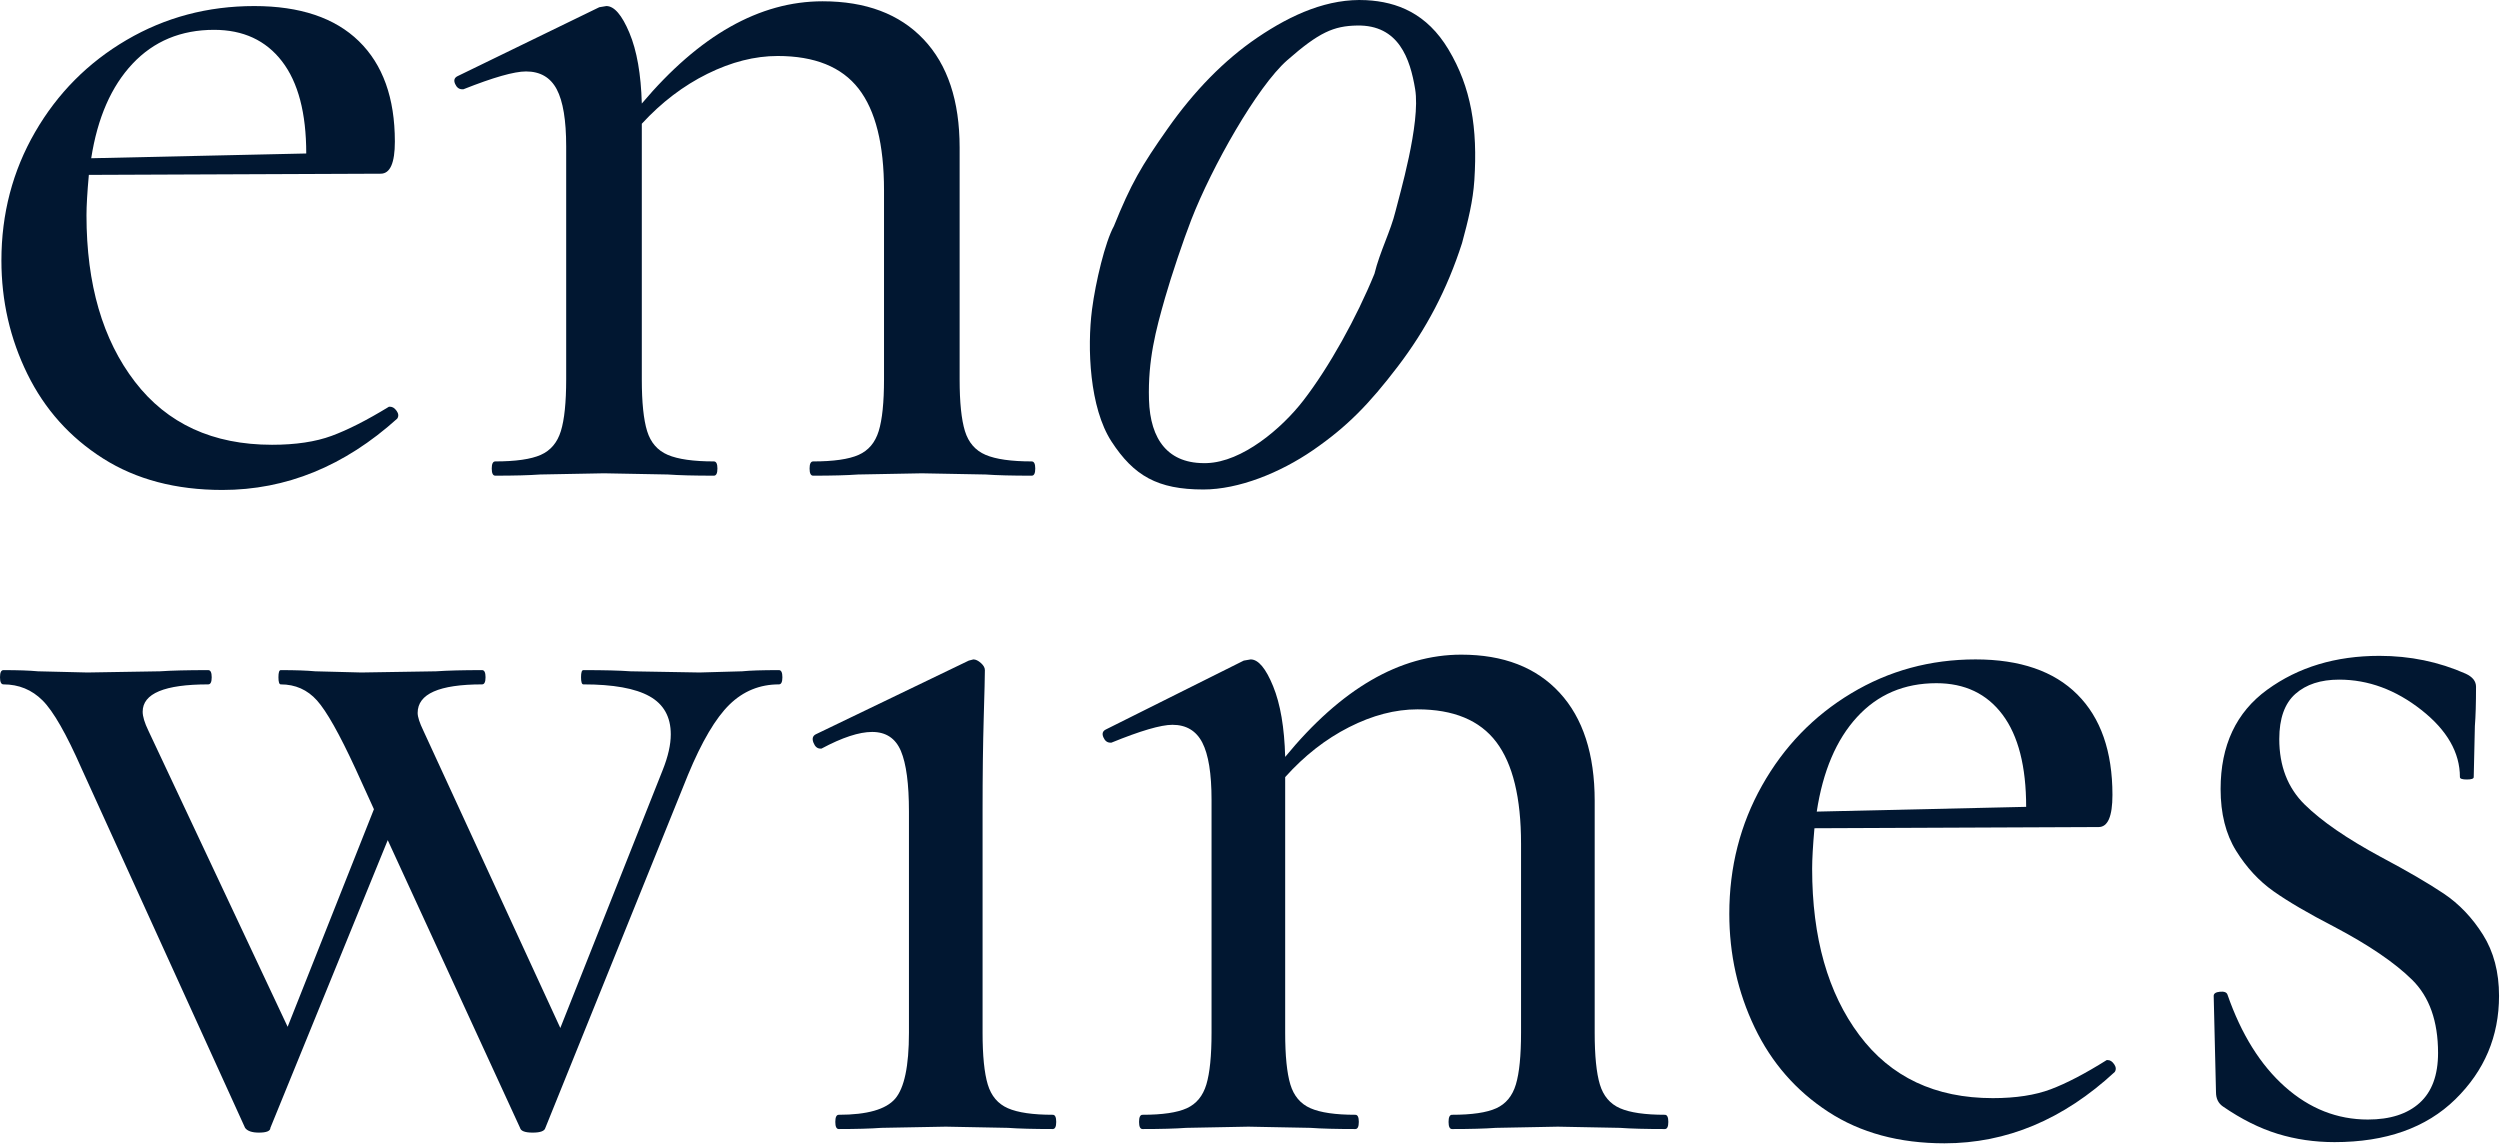 <?xml version="1.0" encoding="UTF-8" standalone="no"?><!DOCTYPE svg PUBLIC "-//W3C//DTD SVG 1.1//EN" "http://www.w3.org/Graphics/SVG/1.1/DTD/svg11.dtd"><svg width="100%" height="100%" viewBox="0 0 2164 990" version="1.1" xmlns="http://www.w3.org/2000/svg" xmlns:xlink="http://www.w3.org/1999/xlink" xml:space="preserve" xmlns:serif="http://www.serif.com/" style="fill-rule:evenodd;clip-rule:evenodd;stroke-linejoin:round;stroke-miterlimit:2;"><g><path d="M674.246,580.053c1.992,-0 2.988,2.058 2.988,6.174c-0,4.117 -0.996,6.175 -2.988,6.175c-16.599,0 -30.874,5.832 -42.825,17.496c-11.951,11.664 -23.902,31.903 -35.854,60.72l-123.495,305.656c-0.664,2.745 -4.316,4.117 -10.955,4.117c-6.64,-0 -10.292,-1.372 -10.956,-4.117l-114.532,-249.053l-101.585,249.053c0,2.745 -3.32,4.117 -9.959,4.117c-5.976,-0 -9.96,-1.372 -11.951,-4.117l-141.423,-310.802c-13.279,-30.189 -24.566,-49.914 -33.862,-59.176c-9.295,-9.263 -20.582,-13.894 -33.861,-13.894c-1.992,0 -2.988,-2.058 -2.988,-6.175c0,-4.116 0.996,-6.174 2.988,-6.174c12.615,-0 22.574,0.343 29.878,1.029l42.825,1.029l62.744,-1.029c9.959,-0.686 23.902,-1.029 41.829,-1.029c1.992,-0 2.988,2.058 2.988,6.174c-0,4.117 -0.996,6.175 -2.988,6.175c-37.846,0 -56.768,7.89 -56.768,23.671c-0,4.116 1.659,9.605 4.979,16.466l120.508,256.258l74.695,-188.334l-15.935,-34.991c-13.943,-30.189 -25.064,-49.914 -33.364,-59.176c-8.299,-9.263 -18.756,-13.894 -31.372,-13.894c-1.327,0 -1.991,-2.058 -1.991,-6.175c-0,-4.116 0.664,-6.174 1.991,-6.174c12.616,-0 22.575,0.343 29.878,1.029l39.838,1.029l64.735,-1.029c9.96,-0.686 23.239,-1.029 39.838,-1.029c1.991,-0 2.987,2.058 2.987,6.174c0,4.117 -0.996,6.175 -2.987,6.175c-37.182,0 -55.773,8.234 -55.773,24.7c0,3.43 1.66,8.576 4.98,15.437l118.516,257.287l88.638,-223.325c4.648,-11.664 6.971,-21.955 6.971,-30.874c0,-15.095 -6.141,-26.072 -18.424,-32.933c-12.283,-6.861 -31.372,-10.292 -57.266,-10.292c-1.328,0 -1.992,-2.058 -1.992,-6.175c-0,-4.116 0.664,-6.174 1.992,-6.174c17.926,-0 31.537,0.343 40.833,1.029l59.756,1.029l36.849,-1.029c6.64,-0.686 17.263,-1.029 31.87,-1.029Z" style="fill:#011731;fill-rule:nonzero;"/><path d="M726.035,977.303c-1.992,0 -2.988,-2.058 -2.988,-6.174c-0,-4.117 0.996,-6.175 2.988,-6.175c24.566,-0 40.833,-4.631 48.8,-13.894c7.968,-9.262 11.951,-28.301 11.951,-57.117l0,-191.422c0,-24.013 -2.323,-41.509 -6.971,-52.486c-4.648,-10.978 -12.947,-16.467 -24.898,-16.467c-11.288,0 -25.895,4.803 -43.821,14.408l-0.996,0c-2.656,0 -4.648,-1.715 -5.976,-5.145c-1.328,-3.431 -0.664,-5.832 1.992,-7.204l132.459,-63.808l3.984,-1.029c1.992,0 4.149,1.029 6.473,3.088c2.324,2.058 3.486,4.116 3.486,6.175c-0,4.802 -0.332,18.524 -0.996,41.165c-0.664,22.642 -0.996,49.4 -0.996,80.274l0,192.451c0,19.896 1.494,34.819 4.482,44.767c2.988,9.949 8.797,16.81 17.429,20.583c8.631,3.774 21.578,5.661 38.841,5.661c1.992,-0 2.988,2.058 2.988,6.175c-0,4.116 -0.996,6.174 -2.988,6.174c-16.599,0 -29.546,-0.343 -38.841,-1.029l-53.781,-1.029l-55.772,1.029c-9.295,0.686 -21.578,1.029 -36.849,1.029Z" style="fill:#011731;fill-rule:nonzero;"/><path d="M1441.11,964.954c1.992,-0 2.988,2.058 2.988,6.175c-0,4.116 -0.996,6.174 -2.988,6.174c-16.599,0 -29.546,-0.343 -38.841,-1.029l-53.781,-1.029l-53.78,1.029c-9.295,0.686 -21.911,1.029 -37.846,1.029c-1.991,0 -2.987,-2.058 -2.987,-6.174c-0,-4.117 0.996,-6.175 2.987,-6.175c17.263,-0 30.044,-1.887 38.344,-5.661c8.299,-3.773 13.943,-10.634 16.931,-20.583c2.988,-9.948 4.481,-24.871 4.481,-44.767l0,-163.635c0,-39.794 -7.137,-69.124 -21.412,-87.992c-14.275,-18.868 -37.016,-28.302 -68.221,-28.302c-19.255,0 -39.008,5.146 -59.258,15.438c-20.251,10.291 -38.676,24.699 -55.275,43.224l0,221.267c0,19.896 1.494,34.819 4.482,44.767c2.988,9.949 8.797,16.81 17.429,20.583c8.631,3.774 21.578,5.661 38.841,5.661c1.992,-0 2.988,2.058 2.988,6.175c-0,4.116 -0.996,6.174 -2.988,6.174c-16.599,0 -29.546,-0.343 -38.841,-1.029l-53.781,-1.029l-53.78,1.029c-9.295,0.686 -21.91,1.029 -37.845,1.029c-1.992,0 -2.988,-2.058 -2.988,-6.174c-0,-4.117 0.996,-6.175 2.988,-6.175c17.263,-0 30.044,-1.887 38.343,-5.661c8.3,-3.773 13.943,-10.634 16.931,-20.583c2.988,-9.948 4.482,-24.871 4.482,-44.767l-0,-201.713c-0,-22.642 -2.656,-39.108 -7.968,-49.399c-5.311,-10.292 -13.943,-15.438 -25.894,-15.438c-9.959,0 -27.554,5.146 -52.784,15.438l-0.996,-0c-2.656,-0 -4.648,-1.544 -5.976,-4.632c-1.328,-3.087 -0.664,-5.317 1.992,-6.689l119.512,-59.691l5.975,-1.029c6.64,0 13.113,7.719 19.421,23.156c6.308,15.437 9.793,35.849 10.457,61.234c48.469,-59.004 99.262,-88.506 152.378,-88.506c36.517,-0 64.902,10.977 85.152,32.932c20.251,21.956 30.376,53.173 30.376,93.653l0,200.684c0,19.896 1.494,34.819 4.482,44.767c2.988,9.949 8.797,16.81 17.429,20.583c8.631,3.774 21.578,5.661 38.841,5.661Z" style="fill:#011731;fill-rule:nonzero;"/><path d="M1824.55,917.613c1.992,-0 3.818,1.201 5.477,3.602c1.66,2.401 1.826,4.631 0.498,6.689c-44.485,41.166 -93.617,61.749 -147.398,61.749c-39.173,0 -72.703,-9.091 -100.589,-27.272c-27.886,-18.182 -49.132,-42.538 -63.739,-73.07c-14.607,-30.531 -21.911,-63.292 -21.911,-98.283c0,-40.48 9.462,-77.529 28.384,-111.148c18.923,-33.619 44.651,-60.205 77.185,-79.759c32.534,-19.554 68.387,-29.331 107.561,-29.331c38.509,0 67.889,10.12 88.14,30.36c20.25,20.24 30.376,49.228 30.376,86.963c-0,18.525 -3.984,27.787 -11.952,27.787l-245.995,1.029c-1.328,15.094 -1.992,26.758 -1.992,34.991c0,59.691 13.611,107.718 40.833,144.081c27.223,36.363 65.732,54.545 115.529,54.545c19.918,-0 36.683,-2.573 50.294,-7.719c13.611,-5.146 29.712,-13.55 48.303,-25.214l0.996,-0Zm-148.394,-326.24c-27.886,0 -50.793,9.777 -68.719,29.331c-17.927,19.554 -29.546,46.826 -34.858,81.817l181.26,-4.116c-0,-34.991 -6.806,-61.578 -20.417,-79.759c-13.611,-18.182 -32.7,-27.273 -57.266,-27.273Z" style="fill:#011731;fill-rule:nonzero;"/><path d="M1972.94,639.743c-0,23.327 7.303,42.195 21.91,56.603c14.607,14.408 36.518,29.502 65.732,45.283c23.238,12.349 41.497,22.984 54.776,31.903c13.279,8.92 24.566,20.755 33.862,35.506c9.295,14.751 13.943,32.418 13.943,53.001c-0,34.991 -12.615,64.836 -37.846,89.536c-25.23,24.699 -60.088,37.049 -104.572,37.049c-17.263,0 -33.696,-2.401 -49.299,-7.204c-15.603,-4.803 -31.372,-12.693 -47.307,-23.67c-3.984,-2.745 -5.976,-6.861 -5.976,-12.35l-1.991,-83.361c-0,-2.058 1.826,-3.259 5.477,-3.602c3.652,-0.343 5.81,0.515 6.474,2.573c11.951,34.305 28.55,60.891 49.796,79.759c21.247,18.867 45.149,28.301 71.708,28.301c19.254,0 34.193,-4.802 44.816,-14.408c10.624,-9.605 15.935,-24.013 15.935,-43.224c0,-27.444 -7.469,-48.541 -22.408,-63.293c-14.939,-14.751 -37.348,-30.016 -67.225,-45.797c-22.575,-11.663 -40.17,-21.955 -52.785,-30.874c-12.615,-8.919 -23.404,-20.583 -32.368,-34.991c-8.963,-14.408 -13.445,-32.247 -13.445,-53.516c0,-37.735 13.445,-66.38 40.335,-85.934c26.891,-19.553 59.258,-29.33 97.104,-29.33c26.558,-0 51.456,5.146 74.695,15.437c5.975,2.744 8.963,6.518 8.963,11.321c0,14.408 -0.332,25.728 -0.996,33.961l-0.996,44.254c0,1.372 -1.992,2.058 -5.975,2.058c-3.984,0 -5.976,-0.686 -5.976,-2.058c0,-21.269 -11.121,-40.651 -33.364,-58.147c-22.242,-17.496 -45.978,-26.243 -71.209,-26.243c-15.935,-0 -28.55,4.116 -37.845,12.35c-9.296,8.233 -13.943,21.269 -13.943,39.107Z" style="fill:#011731;fill-rule:nonzero;"/><g><path d="M337.704,352.066c2.045,0 3.92,1.201 5.625,3.602c1.704,2.402 1.875,4.631 0.511,6.69c-45.682,41.166 -96.137,61.749 -151.364,61.749c-40.228,-0 -74.66,-9.091 -103.296,-27.273c-28.637,-18.181 -50.455,-42.538 -65.455,-73.069c-15,-30.532 -22.5,-63.293 -22.5,-98.284c0,-40.48 9.716,-77.529 29.148,-111.148c19.432,-33.619 45.852,-60.205 79.262,-79.759c33.409,-19.554 70.227,-29.33 110.454,-29.33c39.546,-0 69.717,10.119 90.512,30.359c20.796,20.24 31.193,49.228 31.193,86.963c0,18.525 -4.09,27.787 -12.272,27.787l-252.615,1.029c-1.364,15.095 -2.045,26.758 -2.045,34.992c-0,59.69 13.977,107.717 41.932,144.08c27.954,36.363 67.5,54.545 118.636,54.545c20.455,-0 37.671,-2.573 51.648,-7.719c13.978,-5.145 30.512,-13.55 49.603,-25.214l1.023,0Zm-152.387,-326.24c-28.637,0 -52.16,9.777 -70.569,29.331c-18.409,19.554 -30.341,46.826 -35.795,81.817l186.137,-4.116c-0,-34.991 -6.989,-61.577 -20.966,-79.759c-13.978,-18.182 -33.58,-27.273 -58.807,-27.273Z" style="fill:#011731;fill-rule:nonzero;"/><path d="M893.046,399.407c2.046,0 3.069,2.058 3.069,6.175c-0,4.117 -1.023,6.175 -3.069,6.175c-17.045,-0 -30.341,-0.343 -39.886,-1.029l-55.228,-1.029l-55.227,1.029c-9.546,0.686 -22.5,1.029 -38.864,1.029c-2.045,-0 -3.068,-2.058 -3.068,-6.175c-0,-4.117 1.023,-6.175 3.068,-6.175c17.728,0 30.853,-1.887 39.375,-5.66c8.523,-3.774 14.319,-10.635 17.387,-20.583c3.068,-9.949 4.602,-24.871 4.602,-44.768l0,-163.635c0,-39.793 -7.33,-69.124 -21.989,-87.992c-14.659,-18.867 -38.011,-28.301 -70.057,-28.301c-19.773,-0 -40.057,5.145 -60.852,15.437c-20.796,10.291 -39.716,24.699 -56.762,43.224l0,221.267c0,19.897 1.534,34.819 4.602,44.768c3.069,9.948 9.035,16.809 17.898,20.583c8.864,3.773 22.159,5.66 39.887,5.66c2.045,0 3.068,2.058 3.068,6.175c-0,4.117 -1.023,6.175 -3.068,6.175c-17.046,-0 -30.341,-0.343 -39.887,-1.029l-55.227,-1.029l-55.228,1.029c-9.545,0.686 -22.5,1.029 -38.863,1.029c-2.046,-0 -3.069,-2.058 -3.069,-6.175c0,-4.117 1.023,-6.175 3.069,-6.175c17.727,0 30.852,-1.887 39.375,-5.66c8.522,-3.774 14.318,-10.635 17.386,-20.583c3.068,-9.949 4.602,-24.871 4.602,-44.768l0,-201.713c0,-22.641 -2.727,-39.108 -8.181,-49.399c-5.455,-10.292 -14.319,-15.437 -26.591,-15.437c-10.228,-0 -28.296,5.145 -54.205,15.437l-1.023,-0c-2.727,-0 -4.773,-1.544 -6.136,-4.631c-1.364,-3.088 -0.682,-5.318 2.045,-6.69l122.728,-59.69l6.136,-1.029c6.818,-0 13.466,7.718 19.944,23.155c6.477,15.438 10.056,35.849 10.738,61.235c49.773,-59.005 101.932,-88.507 156.478,-88.507c37.5,-0 66.648,10.978 87.444,32.933c20.795,21.955 31.193,53.172 31.193,93.652l-0,200.684c-0,19.897 1.534,34.819 4.602,44.768c3.068,9.948 9.034,16.809 17.898,20.583c8.864,3.773 22.159,5.66 39.886,5.66Z" style="fill:#011731;fill-rule:nonzero;"/></g><path d="M1041.56,423.697c-39.545,0 -60.111,-11.841 -79.443,-41.529c-19.043,-29.243 -21.168,-81.141 -16.851,-114.389c3.079,-23.718 11.359,-58.399 18.933,-72.065c14.812,-36.688 23.639,-51.838 46.574,-84.428c22.934,-32.59 48.92,-59.275 77.632,-78.755c30.039,-20.379 61.542,-34.112 94.223,-32.385c26.802,1.417 52.481,11.477 71.135,42.614c19.666,32.828 25.402,68.067 22.43,113.349c-1.171,17.839 -5.28,34.504 -10.677,54.4c-12.836,39.945 -31.047,74.586 -55.664,106.833c-24.616,32.247 -43.654,51.929 -73.355,72.354c-28.474,19.581 -64.255,34.001 -94.937,34.001Zm3.048,-22.835c30.667,-0.963 64.862,-29.939 83.607,-54.227c22.445,-29.081 46.055,-71.774 61.511,-109.646c4.67,-19.211 14.07,-36.898 18.263,-54.276c3.061,-12.688 21.881,-75.892 16.959,-105.583c-4.33,-26.117 -14.071,-55.686 -50.202,-55.034c-20.38,0.368 -32.985,5.859 -60.506,30.016c-26.131,22.937 -65.332,92.504 -83.008,137.96c-6.922,17.801 -17.277,48.528 -22.756,67.7c-7.995,27.979 -14.917,53.853 -13.918,88.123c1.019,34.976 16.808,56.011 50.05,54.967Z" style="fill:#011731;fill-rule:nonzero;"/></g></svg>